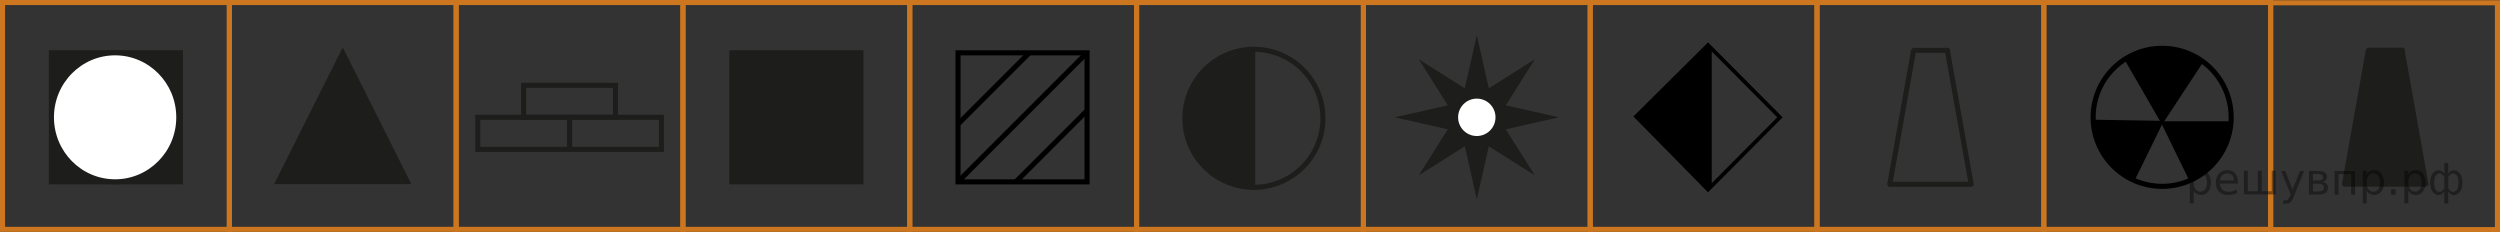 <?xml version="1.0" encoding="UTF-8"?>
<svg id="_Слой_1" xmlns="http://www.w3.org/2000/svg" width="492.773" height="45.757" version="1.1" viewBox="0 0 492.773 45.757">
  <rect x="0" y="0" width="492.773" height="45.757" fill="#333333" stroke="none"/>
  <!-- Generator: Adobe Illustrator 29.6.1, SVG Export Plug-In . SVG Version: 2.1.1 Build 9)  -->
  <g>
    <rect x=".5" y=".5" width="44.707" height="44.707" fill="none" stroke="#cc761f" stroke-miterlimit="10"/>
    <rect x="45.206" y=".5" width="44.707" height="44.707" fill="none" stroke="#cc761f" stroke-miterlimit="10"/>
  </g>
  <g>
    <rect x="89.913" y=".5" width="44.707" height="44.707" fill="none" stroke="#cc761f" stroke-miterlimit="10"/>
    <rect x="134.619" y=".5" width="44.707" height="44.707" fill="none" stroke="#cc761f" stroke-miterlimit="10"/>
  </g>
  <g>
    <rect x="179.326" y=".5" width="44.707" height="44.707" fill="none" stroke="#cc761f" stroke-miterlimit="10"/>
    <rect x="224.032" y=".5" width="44.707" height="44.707" fill="none" stroke="#cc761f" stroke-miterlimit="10"/>
  </g>
  <g>
    <rect x="268.739" y=".5" width="44.707" height="44.707" fill="none" stroke="#cc761f" stroke-miterlimit="10"/>
    <rect x="313.445" y=".5" width="44.707" height="44.707" fill="none" stroke="#cc761f" stroke-miterlimit="10"/>
  </g>
  <g>
    <rect x="358.152" y=".5" width="44.707" height="44.707" fill="none" stroke="#cc761f" stroke-miterlimit="10"/>
    <rect x="402.859" y=".5" width="44.707" height="44.707" fill="none" stroke="#cc761f" stroke-miterlimit="10"/>
    <rect x="447.566" y=".55" width="44.707" height="44.707" fill="none" stroke="#cc761f" stroke-miterlimit="10"/>
  </g>
  <rect x="144.255" y="10.407" width="25.435" height="25.435" fill="#1d1d1b" stroke="#1d1d1b" stroke-miterlimit="10"/>
  <polygon points="80.277 35.791 54.842 35.791 67.559 10.457 80.277 35.791" fill="#1d1d1b" stroke="#1d1d1b" stroke-linecap="round" stroke-miterlimit="10"/>
  <g>
    <circle cx="247.157" cy="23.32" r="13.604" transform="translate(167.676 258.507) rotate(-76.718)" fill="none" stroke="#1d1d1b" stroke-miterlimit="10"/>
    <path d="M247.417,12.354v24.16c-.605.098-3.937.308-7.439-1.638-13.247-9.885-2.427-20.614-1.987-22.228l9.429-3.324s-.003,3.03,0,3.03c0,0-.003,0-.003,0Z" fill="#1d1d1b"/>
  </g>
  <g>
    <rect x="10.136" y="10.407" width="25.435" height="25.435" fill="#1d1d1b" stroke="#1d1d1b" stroke-miterlimit="10"/>
    <ellipse cx="22.69" cy="23.124" rx="12.554" ry="12.717" fill="#fff" stroke="#1d1d1b" stroke-miterlimit="10"/>
  </g>
  <g>
    <polygon points="281.251 32.965 286.181 25.158 277.175 23.124 286.181 21.09 281.251 13.283 289.058 18.213 291.092 9.207 293.127 18.213 300.933 13.283 296.004 21.09 305.01 23.124 296.004 25.158 300.933 32.965 293.127 28.035 291.092 37.041 289.058 28.035 281.251 32.965" fill="#1d1d1b" stroke="#1d1d1b" stroke-miterlimit="10"/>
    <circle cx="291.092" cy="23.124" r="4.185" fill="#fff" stroke="#1d1d1b" stroke-miterlimit="10"/>
  </g>
  <g>
    <path d="M426.383,23.901h13.236c-.235,5.124-1.634,6.652-4.115,9.401-.9.997-2.89,1.793-3.937,2.354l-5.497-11.253c-.113-.232.056-.502.313-.502h0Z"/>
    <path d="M426.305,24.24l-5.745,11.72c-4.584-2.504-5.799-4.554-7.243-7.969-.523-1.238-.679-3.222-.741-4.395l13.458.223c.219.004.365.23.271.421h0Z"/>
    <path d="M425.917,24.138l-7.062-12.232c4.694-2.423,7.435-2.686,11.2-1.825,1.365.312,3.177,1.446,4.232,2.118l-7.865,11.963c-.121.184-.393.171-.506-.024h.001Z"/>
    <circle cx="426.18" cy="23.124" r="13.604" fill="none" stroke="#000" stroke-miterlimit="10"/>
  </g>
  <g>
    <rect x="94.169" y="23.124" width="18.098" height="6.311" fill="none" stroke="#1d1d1b" stroke-miterlimit="10"/>
    <rect x="112.266" y="23.124" width="18.098" height="6.311" fill="none" stroke="#1d1d1b" stroke-miterlimit="10"/>
    <rect x="103.218" y="16.813" width="18.098" height="6.311" fill="none" stroke="#1d1d1b" stroke-miterlimit="10"/>
  </g>
  <g>
    <line x1="462.235" y1="36.298" x2="478.148" y2="36.298" fill="none" stroke="#1d1d1b" stroke-linecap="round" stroke-miterlimit="10"/>
    <line x1="478.148" y1="36.163" x2="473.471" y2="9.9" fill="none" stroke="#1d1d1b" stroke-linecap="round" stroke-miterlimit="10"/>
    <line x1="466.926" y1="9.9" x2="473.5" y2="9.9" fill="none" stroke="#1d1d1b" stroke-linecap="round" stroke-miterlimit="10"/>
    <g>
      <line x1="466.804" y1="10.017" x2="462.128" y2="36.28" fill="none" stroke="#1d1d1b" stroke-linecap="round" stroke-miterlimit="10"/>
      <polygon points="478.148 36.348 462.235 36.348 466.911 9.949 473.471 10.032 478.148 36.348" fill="#1d1d1b"/>
    </g>
  </g>
  <g>
    <rect x="188.833" y="10.415" width="25.435" height="25.435" fill="none" stroke="#000" stroke-miterlimit="10"/>
    <line x1="188.85" y1="35.799" x2="214.251" y2="10.398" fill="none" stroke="#000" stroke-miterlimit="10"/>
    <line x1="188.85" y1="24.448" x2="202.882" y2="10.415" fill="none" stroke="#000" stroke-miterlimit="10"/>
    <line x1="200.236" y1="35.833" x2="214.268" y2="21.801" fill="none" stroke="#000" stroke-miterlimit="10"/>
  </g>
  <g>
    <line x1="372.602" y1="36.323" x2="388.515" y2="36.323" fill="none" stroke="#1d1d1b" stroke-linecap="round" stroke-miterlimit="10"/>
    <line x1="388.515" y1="36.188" x2="383.839" y2="9.925" fill="none" stroke="#1d1d1b" stroke-linecap="round" stroke-miterlimit="10"/>
    <line x1="377.294" y1="9.925" x2="383.868" y2="9.925" fill="none" stroke="#1d1d1b" stroke-linecap="round" stroke-miterlimit="10"/>
    <line x1="377.171" y1="10.042" x2="372.496" y2="36.305" fill="none" stroke="#1d1d1b" stroke-linecap="round" stroke-miterlimit="10"/>
  </g>
  <g>
    <polygon points="322.494 22.961 336.317 9.235 336.317 37.014 322.494 22.961" stroke="#000" stroke-linecap="round" stroke-miterlimit="10" stroke-width=".75"/>
    <polygon points="350.844 23.125 337.021 37.014 337.021 9.235 350.844 23.125" fill="none" stroke="#000" stroke-linecap="round" stroke-miterlimit="10" stroke-width=".75"/>
  </g>
<g style="stroke:none;fill:#000;fill-opacity:0.40"><path d="m 432.4,37.6 v 2.48 h -0.77 v -6.44 h 0.77 v 0.71 q 0.24,-0.42 0.61,-0.62 0.37,-0.20 0.88,-0.20 0.85,0 1.38,0.68 0.53,0.68 0.53,1.77 0,1.10 -0.53,1.77 -0.53,0.68 -1.38,0.68 -0.51,0 -0.88,-0.20 -0.37,-0.20 -0.61,-0.62 z m 2.61,-1.63 q 0,-0.85 -0.35,-1.32 -0.35,-0.48 -0.95,-0.48 -0.61,0 -0.96,0.48 -0.35,0.48 -0.35,1.32 0,0.85 0.35,1.33 0.35,0.48 0.96,0.48 0.61,0 0.95,-0.48 0.35,-0.48 0.35,-1.33 z"/><path d="m 441.1,35.8 v 0.38 h -3.52 q 0.05,0.79 0.47,1.21 0.43,0.41 1.19,0.41 0.44,0 0.85,-0.11 0.42,-0.11 0.82,-0.33 v 0.72 q -0.41,0.17 -0.85,0.27 -0.43,0.09 -0.88,0.09 -1.12,0 -1.77,-0.65 -0.65,-0.65 -0.65,-1.76 0,-1.15 0.62,-1.82 0.62,-0.68 1.67,-0.68 0.94,0 1.49,0.61 0.55,0.60 0.55,1.65 z m -0.77,-0.23 q -0.01,-0.63 -0.35,-1.00 -0.34,-0.38 -0.91,-0.38 -0.64,0 -1.03,0.36 -0.38,0.36 -0.44,1.02 z"/><path d="m 445.8,37.7 h 1.98 v -4.05 h 0.77 v 4.67 h -6.26 v -4.67 h 0.77 v 4.05 h 1.97 v -4.05 h 0.77 z"/><path d="m 452.1,38.8 q -0.33,0.83 -0.63,1.09 -0.31,0.25 -0.82,0.25 h -0.61 v -0.64 h 0.45 q 0.32,0 0.49,-0.15 0.17,-0.15 0.39,-0.71 l 0.14,-0.35 -1.89,-4.59 h 0.81 l 1.46,3.65 1.46,-3.65 h 0.81 z"/><path d="m 455.9,36.2 v 1.54 h 1.09 q 0.53,0 0.80,-0.20 0.28,-0.20 0.28,-0.57 0,-0.38 -0.28,-0.57 -0.28,-0.20 -0.80,-0.20 z m 0,-1.90 v 1.29 h 1.01 q 0.43,0 0.71,-0.17 0.28,-0.17 0.28,-0.48 0,-0.31 -0.28,-0.47 -0.28,-0.17 -0.71,-0.17 z m -0.77,-0.61 h 1.82 q 0.82,0 1.26,0.30 0.44,0.30 0.44,0.85 0,0.43 -0.23,0.68 -0.23,0.25 -0.67,0.31 0.53,0.10 0.82,0.42 0.29,0.32 0.29,0.79 0,0.62 -0.48,0.97 -0.48,0.34 -1.37,0.34 h -1.90 z"/><path d="m 464.2,33.7 v 4.67 h -0.77 v -4.05 h -2.49 v 4.05 h -0.77 v -4.67 z"/><path d="m 466.5,37.6 v 2.48 h -0.77 v -6.44 h 0.77 v 0.71 q 0.24,-0.42 0.61,-0.62 0.37,-0.20 0.88,-0.20 0.85,0 1.38,0.68 0.53,0.68 0.53,1.77 0,1.10 -0.53,1.77 -0.53,0.68 -1.38,0.68 -0.51,0 -0.88,-0.20 -0.37,-0.20 -0.61,-0.62 z m 2.61,-1.63 q 0,-0.85 -0.35,-1.32 -0.35,-0.48 -0.95,-0.48 -0.61,0 -0.96,0.48 -0.35,0.48 -0.35,1.32 0,0.85 0.35,1.33 0.35,0.48 0.96,0.48 0.61,0 0.95,-0.48 0.35,-0.48 0.35,-1.33 z"/><path d="m 471.3,37.3 h 0.88 v 1.06 h -0.88 z"/><path d="m 474.7,37.6 v 2.48 h -0.77 v -6.44 h 0.77 v 0.71 q 0.24,-0.42 0.61,-0.62 0.37,-0.20 0.88,-0.20 0.85,0 1.38,0.68 0.53,0.68 0.53,1.77 0,1.10 -0.53,1.77 -0.53,0.68 -1.38,0.68 -0.51,0 -0.88,-0.20 -0.37,-0.20 -0.61,-0.62 z m 2.61,-1.63 q 0,-0.85 -0.35,-1.32 -0.35,-0.48 -0.95,-0.48 -0.61,0 -0.96,0.48 -0.35,0.48 -0.35,1.32 0,0.85 0.35,1.33 0.35,0.48 0.96,0.48 0.61,0 0.95,-0.48 0.35,-0.48 0.35,-1.33 z"/><path d="m 479.8,36.0 q 0,0.98 0.30,1.40 0.30,0.41 0.82,0.41 0.41,0 0.88,-0.70 v -2.22 q -0.47,-0.70 -0.88,-0.70 -0.51,0 -0.82,0.42 -0.30,0.41 -0.30,1.39 z m 2,4.10 v -2.37 q -0.24,0.39 -0.51,0.55 -0.27,0.16 -0.62,0.16 -0.70,0 -1.18,-0.64 -0.48,-0.65 -0.48,-1.79 0,-1.15 0.48,-1.80 0.49,-0.66 1.18,-0.66 0.35,0 0.62,0.16 0.28,0.16 0.51,0.55 v -2.15 h 0.77 v 2.15 q 0.24,-0.39 0.51,-0.55 0.28,-0.16 0.62,-0.16 0.70,0 1.18,0.66 0.49,0.66 0.49,1.80 0,1.15 -0.49,1.79 -0.48,0.64 -1.18,0.64 -0.35,0 -0.62,-0.16 -0.27,-0.16 -0.51,-0.55 v 2.37 z m 2.77,-4.10 q 0,-0.98 -0.30,-1.39 -0.30,-0.42 -0.81,-0.42 -0.41,0 -0.88,0.70 v 2.22 q 0.47,0.70 0.88,0.70 0.51,0 0.81,-0.41 0.30,-0.42 0.30,-1.40 z"/></g></svg>
<!--File created and owned by https://sdamgia.ru. Copying is prohibited. All rights reserved.-->
